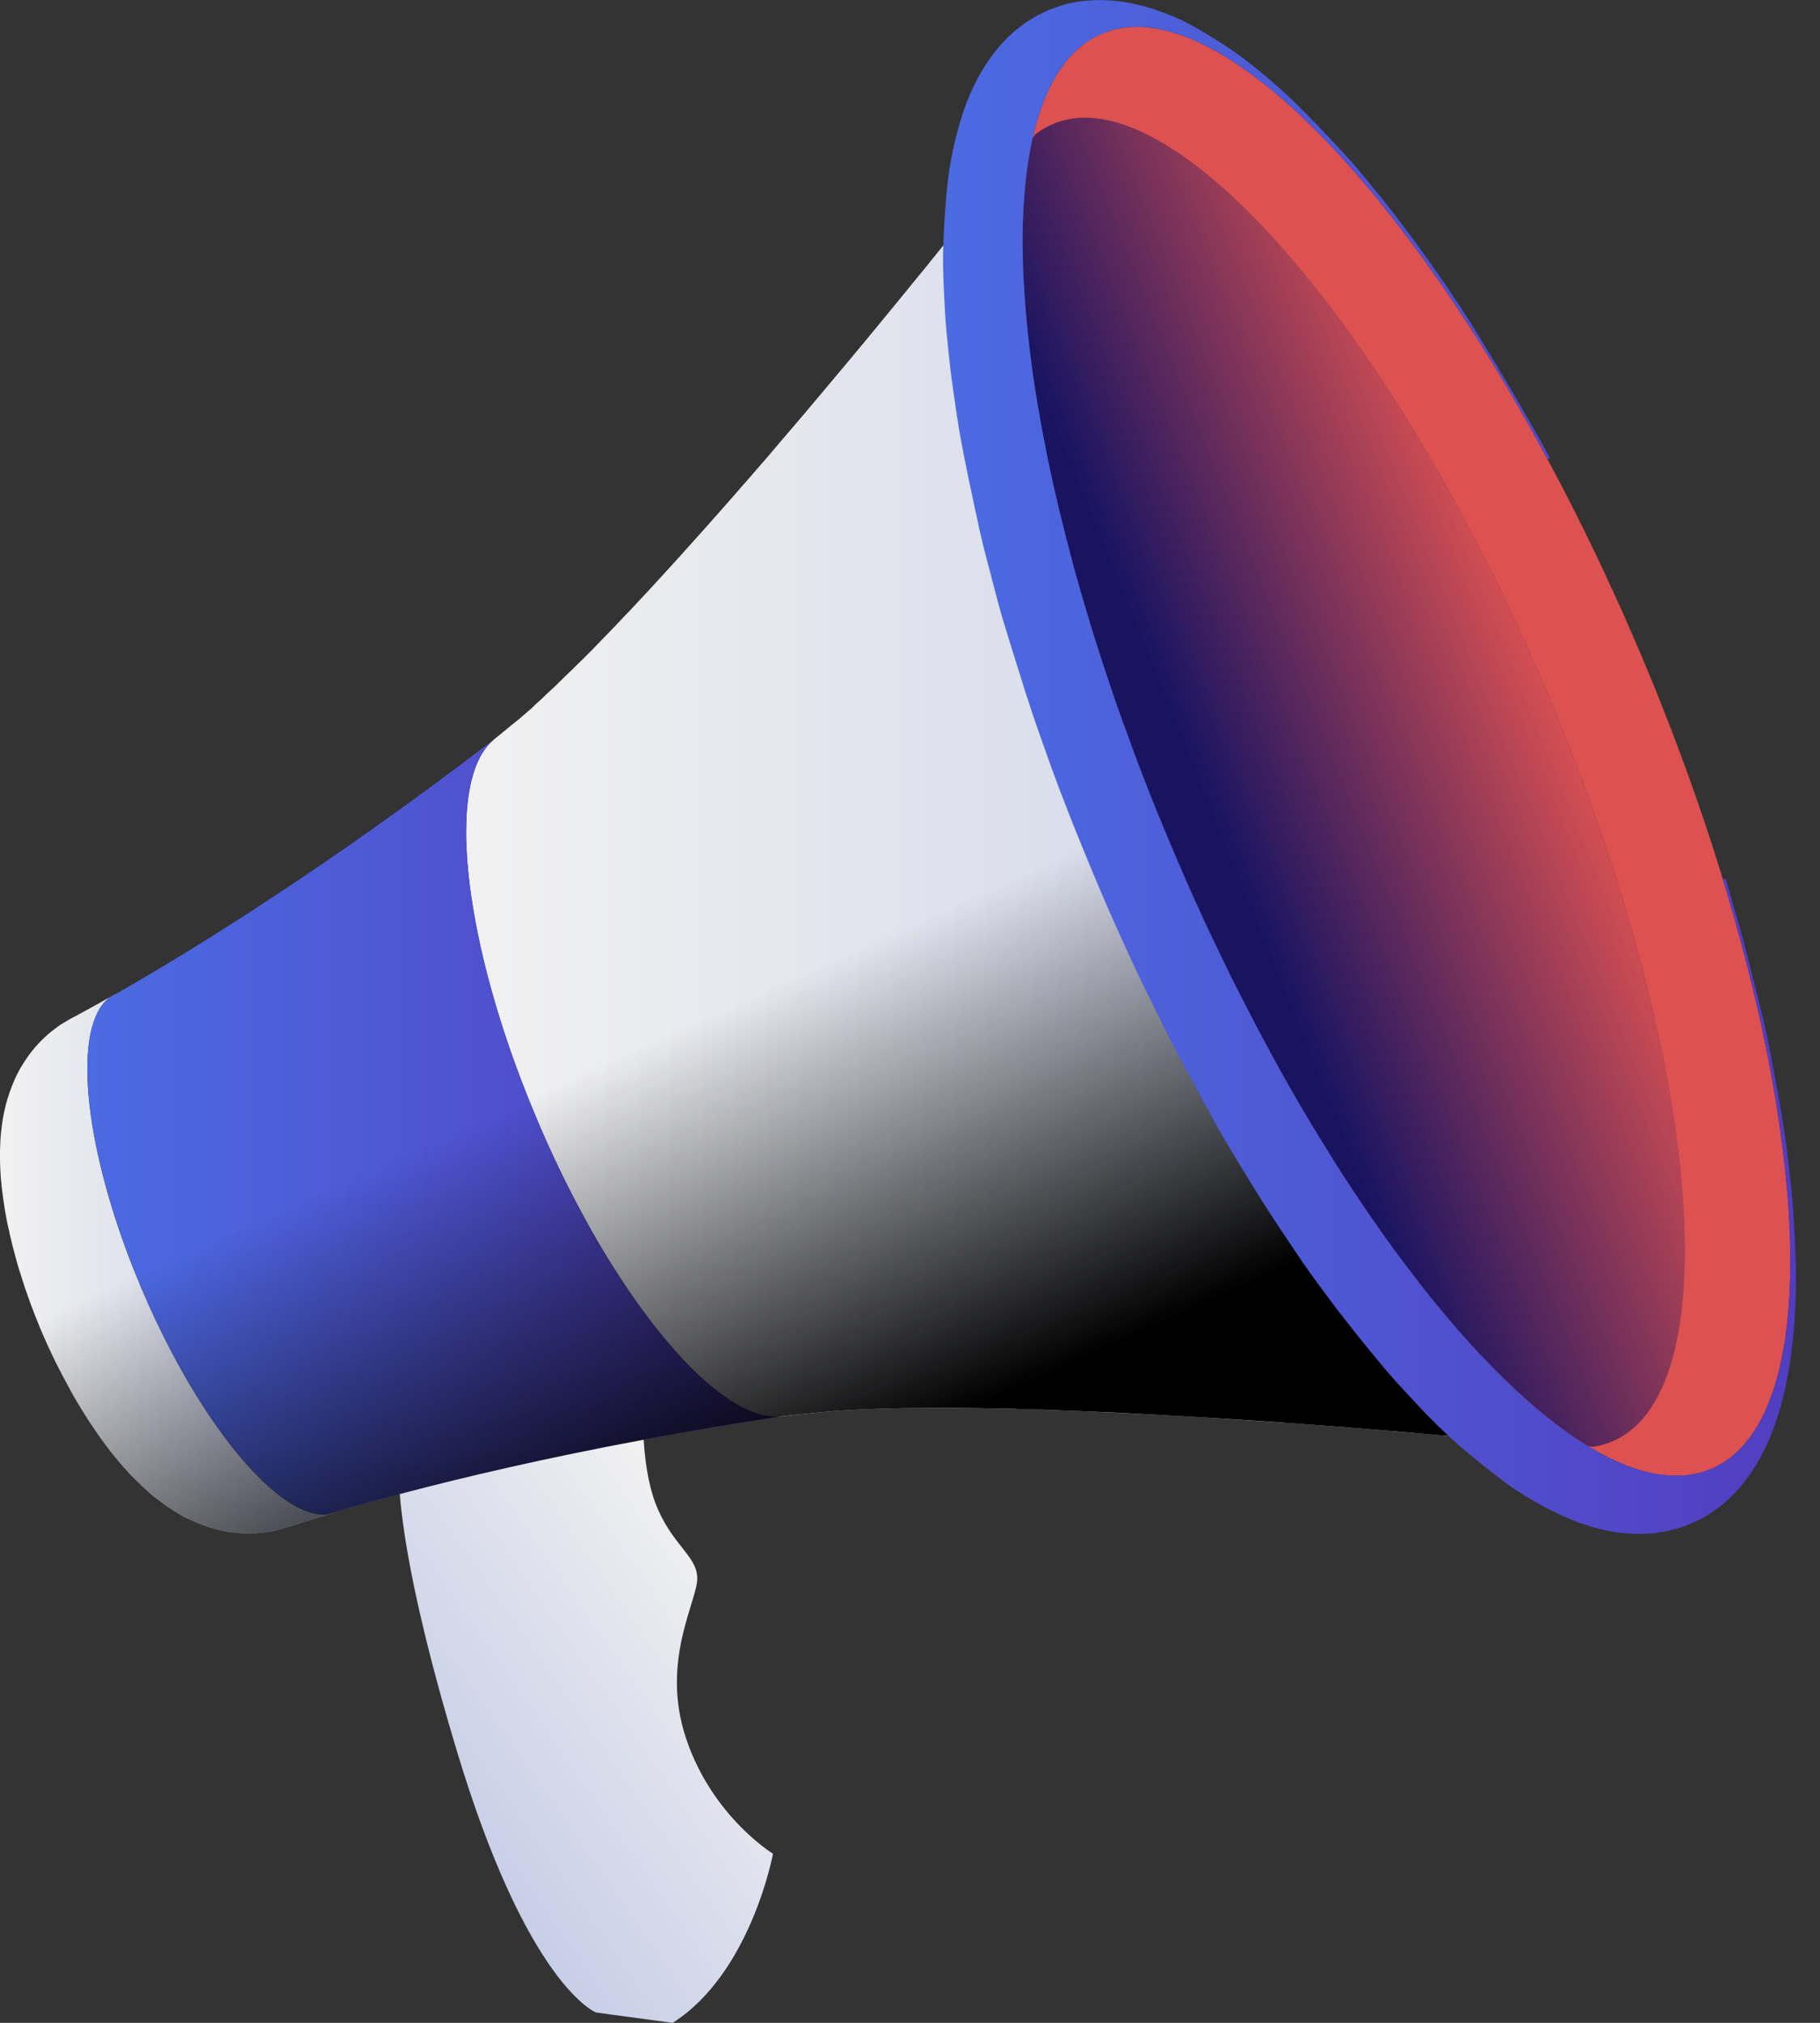 <svg xmlns="http://www.w3.org/2000/svg" width="18" height="20" viewBox="0 0 18 20" fill="none">
  <rect x="0" y="0" width="18" height="20" fill="#333333" stroke="none"/>
  <path d="M3.328 14.946C3.324 14.948 3.32 14.949 3.317 14.951C3.309 14.955 3.299 14.957 3.291 14.96C3.29 14.96 3.288 14.961 3.287 14.961H3.287C3.286 14.962 3.285 14.962 3.284 14.962C3.284 14.963 3.283 14.963 3.283 14.963H3.281L3.28 14.964H3.279C3.278 14.964 3.278 14.964 3.277 14.964C3.275 14.965 3.274 14.965 3.273 14.966C3.264 14.969 3.255 14.97 3.247 14.973C3.244 14.974 3.241 14.975 3.239 14.976H3.238C3.238 14.977 3.237 14.977 3.236 14.977C3.233 14.978 3.23 14.979 3.227 14.979C3.225 14.98 3.224 14.98 3.222 14.981C3.221 14.981 3.22 14.981 3.22 14.982C3.212 14.984 3.206 14.986 3.198 14.989C3.197 14.989 3.197 14.989 3.197 14.989H3.196C3.189 14.991 3.184 14.992 3.177 14.995C3.173 14.996 3.168 14.997 3.164 14.999C3.164 14.999 3.163 14.999 3.162 14.999C3.161 14.999 3.161 14.999 3.16 15C3.158 15.001 3.156 15.001 3.154 15.002H3.153C3.152 15.002 3.15 15.002 3.148 15.004C3.143 15.005 3.139 15.006 3.134 15.008C3.131 15.009 3.129 15.01 3.126 15.011C3.123 15.012 3.121 15.012 3.12 15.013C3.118 15.014 3.116 15.014 3.114 15.015C3.106 15.016 3.098 15.019 3.091 15.021C3.087 15.022 3.083 15.024 3.079 15.025C3.075 15.027 3.069 15.027 3.065 15.029C3.062 15.03 3.058 15.031 3.055 15.032C3.054 15.032 3.054 15.033 3.054 15.033C3.052 15.034 3.05 15.034 3.048 15.035C3.047 15.035 3.045 15.035 3.044 15.036C3.043 15.036 3.043 15.036 3.043 15.037C3.041 15.037 3.04 15.037 3.038 15.037C3.038 15.037 3.037 15.037 3.036 15.039C3.035 15.039 3.034 15.039 3.033 15.039C3.031 15.039 3.03 15.04 3.027 15.041C3.026 15.041 3.024 15.042 3.022 15.042C3.02 15.043 3.017 15.044 3.014 15.045C3.009 15.047 3.005 15.048 2.999 15.05C2.995 15.05 2.989 15.052 2.985 15.054C2.985 15.054 2.985 15.054 2.984 15.055C2.984 15.055 2.984 15.055 2.983 15.055C2.977 15.056 2.971 15.058 2.965 15.061H2.964C2.958 15.062 2.953 15.064 2.947 15.066C2.943 15.067 2.94 15.068 2.937 15.069C2.935 15.07 2.932 15.071 2.93 15.071C2.93 15.072 2.929 15.072 2.929 15.072C2.925 15.072 2.921 15.073 2.918 15.075H2.917C2.916 15.075 2.916 15.076 2.915 15.076C2.913 15.076 2.912 15.077 2.91 15.077C2.906 15.079 2.901 15.081 2.897 15.082C2.895 15.082 2.893 15.083 2.89 15.084C2.886 15.085 2.881 15.087 2.876 15.088C2.874 15.089 2.872 15.09 2.87 15.09C2.868 15.091 2.866 15.091 2.864 15.092C2.863 15.092 2.863 15.093 2.862 15.093C2.859 15.094 2.857 15.094 2.855 15.095C2.854 15.096 2.853 15.096 2.852 15.096C2.852 15.096 2.852 15.096 2.852 15.096C2.851 15.097 2.851 15.097 2.851 15.097C2.85 15.097 2.85 15.097 2.85 15.097C2.85 15.097 2.85 15.098 2.849 15.098C2.848 15.098 2.848 15.098 2.848 15.098C2.846 15.098 2.845 15.098 2.844 15.098C2.843 15.098 2.842 15.098 2.841 15.099H2.84C2.839 15.099 2.839 15.099 2.839 15.1C2.835 15.101 2.831 15.103 2.827 15.104C2.818 15.107 2.809 15.109 2.801 15.111C2.79 15.115 2.78 15.118 2.769 15.12C2.751 15.125 2.735 15.13 2.717 15.133C2.705 15.136 2.694 15.138 2.682 15.141C2.677 15.142 2.672 15.143 2.667 15.143C2.642 15.148 2.616 15.151 2.591 15.153C2.576 15.155 2.559 15.157 2.541 15.158C2.509 15.16 2.479 15.161 2.452 15.161C2.433 15.161 2.414 15.161 2.396 15.159C2.372 15.158 2.35 15.156 2.328 15.153C2.315 15.152 2.303 15.151 2.291 15.149C2.281 15.148 2.271 15.146 2.261 15.145C2.244 15.142 2.227 15.14 2.213 15.137C2.183 15.13 2.137 15.119 2.089 15.106C2.071 15.101 2.053 15.096 2.036 15.089C2.022 15.085 2.009 15.08 1.997 15.075C1.963 15.063 1.932 15.049 1.904 15.036C1.858 15.016 1.819 14.997 1.789 14.979C1.774 14.971 1.761 14.963 1.747 14.954C1.739 14.95 1.731 14.945 1.725 14.941C1.682 14.913 1.644 14.889 1.606 14.86C1.589 14.848 1.574 14.837 1.561 14.826C1.545 14.815 1.529 14.802 1.512 14.789C1.487 14.767 1.458 14.742 1.427 14.713C1.411 14.7 1.397 14.685 1.382 14.671C1.334 14.625 1.291 14.582 1.254 14.54C1.243 14.529 1.234 14.519 1.225 14.509C1.207 14.488 1.191 14.469 1.175 14.45C1.164 14.437 1.154 14.425 1.144 14.413L1.13 14.396C1.118 14.381 1.105 14.365 1.093 14.35C1.031 14.271 0.957 14.168 0.881 14.052C0.871 14.036 0.861 14.02 0.85 14.004C0.785 13.901 0.719 13.791 0.66 13.678C0.63 13.623 0.591 13.549 0.544 13.456C0.536 13.438 0.527 13.418 0.517 13.399C0.482 13.326 0.444 13.244 0.406 13.152C0.4 13.139 0.396 13.129 0.391 13.117C0.387 13.105 0.382 13.094 0.377 13.082C0.371 13.067 0.366 13.052 0.359 13.038C0.355 13.027 0.351 13.016 0.346 13.005C0.314 12.923 0.284 12.842 0.248 12.737C0.241 12.713 0.232 12.688 0.224 12.662C0.215 12.636 0.207 12.611 0.2 12.587C0.191 12.558 0.183 12.532 0.175 12.506C0.168 12.48 0.161 12.457 0.155 12.434C0.148 12.406 0.141 12.381 0.135 12.358C0.132 12.348 0.129 12.336 0.126 12.325C0.118 12.294 0.112 12.268 0.107 12.247C0.1 12.218 0.096 12.199 0.094 12.192C0.094 12.19 0.094 12.188 0.094 12.188C0.076 12.115 0.062 12.045 0.051 11.978C0.044 11.937 0.038 11.897 0.032 11.855C0.029 11.835 0.027 11.814 0.024 11.792C0.018 11.754 0.015 11.718 0.012 11.683C0.011 11.67 0.009 11.656 0.008 11.642C0.006 11.608 0.003 11.573 0.002 11.537C3.98859e-07 11.501 0 11.466 0 11.432V11.378C0.001 11.349 0.002 11.322 0.003 11.298C0.003 11.29 0.004 11.283 0.004 11.277C0.006 11.241 0.008 11.209 0.012 11.181C0.012 11.18 0.012 11.178 0.013 11.177C0.015 11.164 0.015 11.15 0.017 11.137C0.021 11.103 0.027 11.072 0.031 11.045C0.038 11.004 0.048 10.961 0.059 10.918C0.06 10.911 0.063 10.903 0.065 10.896C0.067 10.888 0.07 10.88 0.072 10.871C0.072 10.87 0.072 10.87 0.072 10.869C0.074 10.864 0.076 10.86 0.077 10.855C0.079 10.85 0.081 10.844 0.083 10.838C0.086 10.826 0.091 10.813 0.095 10.799C0.098 10.792 0.101 10.784 0.104 10.777C0.109 10.763 0.115 10.748 0.12 10.733C0.126 10.719 0.132 10.703 0.139 10.687C0.146 10.671 0.153 10.655 0.161 10.638C0.169 10.623 0.177 10.606 0.186 10.589C0.192 10.577 0.2 10.564 0.207 10.551C0.209 10.548 0.21 10.546 0.213 10.543C0.225 10.522 0.244 10.491 0.269 10.456C0.272 10.45 0.276 10.445 0.281 10.439C0.332 10.368 0.408 10.278 0.515 10.193C0.53 10.181 0.545 10.17 0.562 10.158C0.565 10.156 0.567 10.154 0.57 10.151C0.581 10.144 0.593 10.136 0.605 10.127C0.61 10.125 0.614 10.122 0.62 10.118C0.626 10.114 0.634 10.11 0.643 10.105C0.653 10.098 0.663 10.093 0.673 10.087C0.676 10.085 0.68 10.083 0.684 10.081C0.687 10.079 0.688 10.078 0.691 10.076C0.693 10.075 0.696 10.074 0.698 10.073C0.699 10.073 0.699 10.072 0.7 10.072C0.7 10.072 0.701 10.071 0.702 10.07C0.705 10.069 0.708 10.067 0.711 10.065C0.715 10.063 0.719 10.062 0.723 10.059C0.726 10.058 0.729 10.056 0.733 10.054C0.75 10.045 0.768 10.035 0.787 10.025C0.788 10.024 0.79 10.023 0.792 10.022C0.813 10.01 0.836 9.998 0.859 9.985C0.861 9.985 0.863 9.984 0.864 9.983C0.867 9.981 0.871 9.979 0.875 9.977C0.877 9.976 0.878 9.975 0.88 9.974C0.882 9.973 0.884 9.972 0.886 9.971C0.887 9.97 0.888 9.97 0.889 9.969C0.89 9.968 0.891 9.968 0.891 9.968C0.893 9.967 0.896 9.965 0.898 9.964C0.903 9.962 0.908 9.959 0.912 9.956C0.915 9.955 0.918 9.954 0.92 9.952C0.922 9.951 0.923 9.95 0.925 9.949C0.928 9.947 0.93 9.946 0.932 9.945C0.936 9.943 0.939 9.941 0.943 9.939H0.943C0.945 9.938 0.947 9.937 0.949 9.936C0.959 9.931 0.968 9.925 0.977 9.921C0.995 9.911 1.012 9.9 1.031 9.89C1.037 9.887 1.044 9.883 1.052 9.878C1.055 9.877 1.059 9.875 1.063 9.873C1.08 9.863 1.097 9.854 1.113 9.845C1.114 9.844 1.115 9.844 1.116 9.843C1.127 9.836 1.139 9.83 1.152 9.825C1.128 9.84 1.104 9.853 1.08 9.866C0.719 10.142 0.818 11.275 1.317 12.539C1.342 12.601 1.368 12.664 1.394 12.727C1.444 12.844 1.494 12.957 1.546 13.066C2.1 14.234 2.812 15.036 3.248 14.97C3.275 14.962 3.301 14.954 3.328 14.946Z" fill="url(#paint0_linear_15996_37970)"/>
  <path d="M15.517 14.309C15.473 14.304 15.421 14.299 15.36 14.293C15.346 14.292 15.33 14.29 15.315 14.288C15.306 14.287 15.296 14.287 15.286 14.286C15.286 14.286 15.286 14.286 15.285 14.286C15.279 14.285 15.274 14.285 15.268 14.284C15.264 14.284 15.26 14.283 15.256 14.283C15.238 14.281 15.219 14.279 15.199 14.277C15.161 14.274 15.12 14.269 15.076 14.265C15.033 14.261 14.988 14.257 14.942 14.252C14.899 14.248 14.857 14.244 14.812 14.241C14.802 14.239 14.792 14.239 14.783 14.238C14.745 14.234 14.706 14.23 14.666 14.227C14.662 14.226 14.659 14.226 14.656 14.226C14.623 14.223 14.591 14.22 14.557 14.217C14.552 14.216 14.547 14.216 14.542 14.216C14.523 14.214 14.503 14.212 14.483 14.21C14.48 14.209 14.476 14.209 14.472 14.209C14.438 14.206 14.404 14.203 14.37 14.2C14.351 14.198 14.333 14.197 14.315 14.196C14.297 14.194 14.279 14.192 14.261 14.191C14.001 14.169 13.743 14.147 13.491 14.127C13.45 14.123 13.41 14.12 13.37 14.117C13.307 14.111 13.245 14.107 13.181 14.102C13.118 14.098 13.056 14.093 12.994 14.088C12.953 14.086 12.914 14.083 12.875 14.079C12.836 14.076 12.798 14.073 12.758 14.071C12.744 14.07 12.732 14.07 12.719 14.068C12.694 14.066 12.67 14.065 12.645 14.063C12.497 14.053 12.351 14.044 12.208 14.034C11.951 14.017 11.7 14.001 11.457 13.989C11.321 13.981 11.188 13.975 11.058 13.969C10.864 13.959 10.677 13.951 10.497 13.945H10.494C10.467 13.944 10.441 13.943 10.415 13.942C10.387 13.941 10.359 13.94 10.332 13.939C10.315 13.938 10.296 13.938 10.277 13.937H10.261C10.242 13.936 10.223 13.935 10.204 13.935C10.139 13.934 10.077 13.932 10.015 13.93C9.972 13.929 9.929 13.928 9.886 13.927C9.587 13.921 9.312 13.919 9.06 13.922C8.959 13.923 8.862 13.924 8.769 13.927C8.615 13.931 8.472 13.937 8.339 13.945H8.338C8.163 13.958 7.932 13.98 7.755 14.001C7.751 14.001 7.747 14.002 7.742 14.002H7.739C7.732 14.003 7.725 14.004 7.718 14.005C7.715 14.005 7.713 14.006 7.71 14.006H7.707C7.707 14.006 7.706 14.006 7.705 14.006C7.704 14.006 7.704 14.006 7.703 14.006C7.689 14.007 7.674 14.008 7.66 14.007H7.655C7.644 14.007 7.633 14.006 7.621 14.005C7.619 14.004 7.618 14.004 7.616 14.004C7.614 14.003 7.612 14.003 7.61 14.003H7.609C7.593 14.001 7.576 13.999 7.559 13.995C7.548 13.993 7.538 13.991 7.527 13.988C7.516 13.985 7.504 13.982 7.493 13.978C7.489 13.977 7.486 13.976 7.482 13.974C7.472 13.971 7.462 13.967 7.452 13.964C7.442 13.96 7.431 13.956 7.421 13.951C7.418 13.95 7.414 13.948 7.411 13.947C7.4 13.943 7.389 13.938 7.378 13.933C7.368 13.929 7.359 13.924 7.349 13.919C7.322 13.905 7.293 13.89 7.265 13.872C7.263 13.871 7.262 13.87 7.26 13.87C7.249 13.863 7.238 13.856 7.227 13.848C7.219 13.843 7.21 13.837 7.202 13.832C7.201 13.831 7.2 13.831 7.2 13.83C7.181 13.817 7.161 13.803 7.141 13.789C7.067 13.736 6.99 13.671 6.912 13.598C6.886 13.575 6.861 13.55 6.835 13.524C6.72 13.408 6.601 13.274 6.482 13.121C6.463 13.098 6.444 13.073 6.424 13.047C6.406 13.022 6.386 12.997 6.367 12.971C6.362 12.964 6.357 12.957 6.352 12.95C6.352 12.949 6.351 12.949 6.35 12.948C6.33 12.921 6.31 12.891 6.289 12.863C6.281 12.852 6.274 12.84 6.266 12.829C6.232 12.78 6.198 12.731 6.164 12.68C6.149 12.657 6.134 12.634 6.119 12.611C6.092 12.57 6.066 12.527 6.038 12.484C6.028 12.468 6.018 12.451 6.007 12.434C5.994 12.413 5.982 12.392 5.969 12.371C5.898 12.253 5.828 12.132 5.761 12.005C5.601 11.712 5.448 11.394 5.307 11.058C5.255 10.935 5.206 10.814 5.16 10.693C5.003 10.283 4.879 9.884 4.788 9.511C4.788 9.51 4.787 9.508 4.787 9.506C4.775 9.457 4.763 9.407 4.752 9.358C4.75 9.348 4.748 9.338 4.746 9.327C4.736 9.282 4.726 9.235 4.717 9.19C4.714 9.172 4.71 9.154 4.707 9.137C4.702 9.112 4.697 9.087 4.694 9.063C4.688 9.033 4.684 9.005 4.679 8.977C4.671 8.929 4.663 8.881 4.657 8.834C4.656 8.825 4.654 8.817 4.653 8.809C4.651 8.792 4.649 8.776 4.647 8.76C4.645 8.746 4.643 8.734 4.642 8.721C4.642 8.717 4.641 8.713 4.641 8.71C4.637 8.673 4.632 8.636 4.629 8.6C4.628 8.595 4.628 8.592 4.628 8.587C4.625 8.552 4.622 8.517 4.619 8.483C4.617 8.444 4.615 8.405 4.613 8.366C4.61 8.301 4.609 8.239 4.611 8.179C4.611 8.163 4.611 8.147 4.612 8.132C4.613 8.108 4.614 8.086 4.615 8.064C4.616 8.04 4.617 8.017 4.619 7.995C4.62 7.985 4.621 7.976 4.622 7.965C4.624 7.946 4.626 7.927 4.628 7.908C4.631 7.886 4.634 7.865 4.638 7.844C4.639 7.83 4.642 7.816 4.645 7.803C4.652 7.76 4.661 7.718 4.673 7.679C4.678 7.664 4.681 7.649 4.686 7.635C4.686 7.633 4.687 7.632 4.688 7.63C4.689 7.628 4.689 7.625 4.69 7.624C4.697 7.601 4.704 7.58 4.714 7.558C4.724 7.535 4.734 7.513 4.745 7.492C4.75 7.481 4.757 7.47 4.763 7.458C4.763 7.458 4.763 7.458 4.764 7.458L4.765 7.457C4.769 7.45 4.772 7.444 4.776 7.437C4.786 7.42 4.798 7.404 4.81 7.389C4.811 7.388 4.811 7.388 4.812 7.387C4.816 7.38 4.822 7.373 4.828 7.367C4.833 7.361 4.838 7.357 4.844 7.351C4.848 7.346 4.853 7.34 4.858 7.336C4.863 7.331 4.869 7.326 4.874 7.323C4.877 7.319 4.88 7.316 4.884 7.313C4.885 7.312 4.886 7.311 4.887 7.31C4.887 7.309 4.888 7.309 4.889 7.309C4.89 7.307 4.891 7.306 4.893 7.304H4.894C4.992 7.225 5.062 7.168 5.119 7.121H5.12C5.148 7.097 5.173 7.075 5.197 7.055C5.208 7.046 5.219 7.036 5.23 7.026C5.234 7.022 5.238 7.019 5.242 7.016C5.249 7.009 5.257 7.002 5.265 6.996C5.269 6.991 5.274 6.987 5.278 6.983C5.281 6.98 5.284 6.977 5.287 6.974C5.295 6.967 5.303 6.96 5.31 6.952C5.327 6.938 5.343 6.922 5.362 6.905C5.375 6.892 5.389 6.88 5.403 6.865C5.459 6.815 5.517 6.76 5.576 6.7C5.596 6.681 5.616 6.662 5.634 6.644C5.648 6.632 5.662 6.619 5.675 6.604C5.689 6.59 5.703 6.577 5.717 6.563C5.739 6.542 5.761 6.521 5.782 6.5C5.788 6.492 5.795 6.486 5.803 6.478C5.817 6.464 5.832 6.448 5.848 6.433C5.862 6.419 5.876 6.404 5.891 6.389C5.929 6.349 5.971 6.305 6.019 6.257C6.038 6.237 6.058 6.215 6.079 6.195C6.088 6.185 6.097 6.176 6.106 6.166C6.119 6.152 6.133 6.138 6.146 6.124C6.169 6.099 6.194 6.073 6.221 6.046C6.229 6.037 6.239 6.027 6.25 6.015L6.257 6.007C6.272 5.992 6.288 5.975 6.305 5.956C6.358 5.9 6.427 5.826 6.508 5.737C6.536 5.707 6.564 5.675 6.593 5.644C6.607 5.628 6.623 5.611 6.639 5.594C6.672 5.558 6.705 5.522 6.737 5.486C6.753 5.467 6.771 5.448 6.788 5.429C6.84 5.37 6.895 5.309 6.953 5.245C6.959 5.238 6.964 5.233 6.97 5.226C6.983 5.211 6.997 5.195 7.012 5.179C7.031 5.157 7.051 5.135 7.071 5.112C7.091 5.09 7.112 5.067 7.132 5.043C7.186 4.982 7.241 4.919 7.298 4.855C7.306 4.845 7.315 4.835 7.323 4.825C7.344 4.802 7.364 4.779 7.385 4.755C7.406 4.73 7.427 4.706 7.449 4.681C7.498 4.625 7.547 4.568 7.596 4.512C7.643 4.457 7.69 4.401 7.737 4.346C7.789 4.286 7.84 4.226 7.89 4.167C7.898 4.158 7.905 4.15 7.912 4.141C7.933 4.116 7.954 4.092 7.975 4.067C7.997 4.041 8.018 4.016 8.039 3.991C8.096 3.924 8.152 3.857 8.207 3.791C8.228 3.767 8.247 3.743 8.267 3.719C8.278 3.707 8.287 3.696 8.296 3.685C8.325 3.65 8.355 3.616 8.382 3.582C8.403 3.557 8.424 3.532 8.444 3.508C8.466 3.481 8.488 3.454 8.51 3.428C8.52 3.417 8.529 3.406 8.538 3.395C8.543 3.389 8.547 3.384 8.553 3.377C8.58 3.343 8.608 3.31 8.635 3.277C8.638 3.274 8.641 3.271 8.643 3.268C8.661 3.246 8.679 3.224 8.697 3.202C8.771 3.113 8.842 3.026 8.911 2.941C8.927 2.922 8.942 2.903 8.957 2.885C8.978 2.859 8.998 2.835 9.018 2.81C9.051 2.77 9.083 2.731 9.114 2.693C9.137 2.665 9.159 2.639 9.18 2.612C9.186 2.605 9.193 2.597 9.197 2.59C9.205 2.58 9.214 2.569 9.223 2.559C9.223 2.558 9.224 2.557 9.224 2.557C9.232 2.548 9.239 2.539 9.247 2.529C9.288 2.478 9.329 2.428 9.368 2.378C9.452 2.275 9.531 2.177 9.603 2.086C9.618 2.068 9.631 2.052 9.643 2.035C9.647 2.032 9.65 2.028 9.652 2.025C9.665 2.009 9.678 1.992 9.691 1.977C9.703 1.961 9.715 1.947 9.728 1.931C9.734 1.923 9.741 1.914 9.747 1.906C9.765 1.883 9.783 1.861 9.8 1.839C9.806 1.833 9.81 1.826 9.815 1.821C9.829 1.804 9.841 1.788 9.854 1.771C9.863 1.759 9.873 1.749 9.882 1.738C9.892 1.725 9.902 1.712 9.912 1.699C9.921 1.686 9.931 1.674 9.94 1.662C9.954 1.645 9.968 1.628 9.981 1.612C10.005 1.58 10.029 1.55 10.049 1.524C10.056 1.516 10.062 1.508 10.069 1.501C10.063 1.508 10.058 1.516 10.051 1.524C10.048 1.528 10.045 1.533 10.041 1.538C10.032 1.55 10.024 1.563 10.015 1.577C10.006 1.591 9.997 1.605 9.989 1.621C9.989 1.621 9.988 1.622 9.988 1.623C9.976 1.641 9.966 1.659 9.956 1.68C9.953 1.684 9.95 1.69 9.948 1.694C9.378 2.815 9.771 5.562 11.008 8.521C11.019 8.546 11.03 8.573 11.041 8.599C12.317 11.619 14.063 13.889 15.289 14.26C15.29 14.26 15.291 14.261 15.292 14.261C15.304 14.265 15.316 14.269 15.328 14.272C15.329 14.272 15.329 14.272 15.33 14.272C15.348 14.277 15.367 14.282 15.384 14.286C15.386 14.286 15.388 14.286 15.39 14.286C15.397 14.288 15.403 14.29 15.411 14.291C15.422 14.294 15.433 14.296 15.443 14.297C15.445 14.297 15.447 14.298 15.448 14.298C15.469 14.302 15.488 14.305 15.508 14.306C15.511 14.308 15.514 14.309 15.517 14.309Z" fill="url(#paint1_linear_15996_37970)"/>
  <path d="M7.71 14.006C5.722 14.309 4.245 14.679 3.328 14.945C3.301 14.954 3.275 14.962 3.248 14.969C2.813 15.035 2.1 14.233 1.546 13.065C1.494 12.956 1.444 12.843 1.395 12.726C1.368 12.663 1.342 12.6 1.318 12.537C0.818 11.274 0.719 10.141 1.08 9.865C1.104 9.852 1.128 9.839 1.152 9.824C1.153 9.824 1.154 9.824 1.154 9.823C1.986 9.347 3.282 8.538 4.887 7.31C4.886 7.311 4.885 7.312 4.884 7.313C4.875 7.319 4.867 7.326 4.859 7.335C4.848 7.345 4.838 7.356 4.828 7.367C4.822 7.373 4.817 7.38 4.812 7.387C4.81 7.388 4.809 7.388 4.81 7.389C4.798 7.404 4.786 7.42 4.776 7.437C4.771 7.444 4.767 7.449 4.765 7.456L4.764 7.457C4.763 7.457 4.763 7.458 4.763 7.458C4.756 7.469 4.75 7.48 4.745 7.491C4.733 7.512 4.723 7.535 4.714 7.558C4.705 7.579 4.697 7.6 4.69 7.623C4.689 7.625 4.689 7.628 4.688 7.63C4.687 7.632 4.686 7.633 4.686 7.634C4.681 7.649 4.677 7.664 4.674 7.679C4.662 7.718 4.652 7.76 4.645 7.803C4.642 7.816 4.64 7.83 4.638 7.843C4.634 7.864 4.631 7.886 4.629 7.908C4.626 7.927 4.624 7.945 4.622 7.965C4.621 7.975 4.62 7.985 4.619 7.995C4.618 8.017 4.616 8.04 4.615 8.063C4.614 8.085 4.613 8.108 4.612 8.132C4.611 8.147 4.611 8.162 4.611 8.179C4.609 8.238 4.61 8.301 4.613 8.366C4.615 8.404 4.617 8.444 4.62 8.483C4.622 8.517 4.625 8.552 4.629 8.587C4.629 8.591 4.629 8.595 4.63 8.6C4.632 8.636 4.637 8.673 4.642 8.71C4.642 8.713 4.643 8.717 4.643 8.721C4.643 8.733 4.645 8.746 4.647 8.76C4.649 8.776 4.651 8.792 4.654 8.808C4.654 8.817 4.656 8.825 4.657 8.834C4.664 8.881 4.671 8.929 4.679 8.977C4.684 9.005 4.688 9.033 4.694 9.062C4.698 9.087 4.702 9.112 4.708 9.137C4.71 9.154 4.714 9.172 4.718 9.19C4.726 9.235 4.736 9.281 4.746 9.327C4.748 9.337 4.751 9.347 4.753 9.358C4.764 9.407 4.775 9.457 4.787 9.506C4.787 9.508 4.788 9.51 4.788 9.511C4.879 9.884 5.003 10.282 5.16 10.693C5.206 10.814 5.255 10.935 5.307 11.058C5.448 11.393 5.601 11.711 5.761 12.005C5.829 12.131 5.898 12.253 5.969 12.371C5.982 12.392 5.995 12.413 6.007 12.434C6.018 12.451 6.029 12.468 6.039 12.484C6.066 12.527 6.093 12.569 6.119 12.611C6.134 12.633 6.15 12.656 6.164 12.679C6.198 12.731 6.232 12.78 6.266 12.829C6.274 12.84 6.282 12.852 6.29 12.863C6.31 12.891 6.33 12.921 6.35 12.948C6.351 12.949 6.352 12.949 6.352 12.95C6.358 12.957 6.362 12.963 6.368 12.971C6.386 12.996 6.406 13.022 6.425 13.047C6.444 13.073 6.463 13.097 6.482 13.121C6.602 13.273 6.72 13.408 6.835 13.524C6.861 13.55 6.887 13.575 6.912 13.598C6.99 13.671 7.067 13.735 7.141 13.789C7.162 13.803 7.181 13.817 7.2 13.83C7.2 13.831 7.201 13.831 7.202 13.832C7.203 13.832 7.204 13.832 7.205 13.833C7.212 13.838 7.219 13.843 7.228 13.848C7.239 13.855 7.25 13.863 7.261 13.869C7.262 13.87 7.263 13.871 7.265 13.872C7.294 13.889 7.322 13.905 7.349 13.919C7.359 13.923 7.369 13.929 7.378 13.932C7.39 13.938 7.401 13.943 7.412 13.947C7.414 13.948 7.418 13.95 7.421 13.951C7.431 13.955 7.442 13.96 7.452 13.964C7.462 13.967 7.472 13.971 7.482 13.974C7.486 13.976 7.49 13.976 7.493 13.977C7.504 13.982 7.516 13.985 7.527 13.988C7.538 13.991 7.549 13.993 7.559 13.995C7.577 13.998 7.593 14.001 7.61 14.003H7.611C7.612 14.003 7.614 14.003 7.616 14.004C7.618 14.004 7.62 14.004 7.622 14.005C7.634 14.006 7.644 14.007 7.655 14.007H7.66C7.675 14.008 7.689 14.008 7.703 14.006C7.704 14.006 7.704 14.006 7.705 14.006C7.706 14.006 7.707 14.006 7.707 14.006H7.71V14.006Z" fill="url(#paint2_linear_15996_37970)"/>
  <path d="M4.889 7.309C4.888 7.309 4.887 7.309 4.887 7.31C4.888 7.309 4.888 7.309 4.889 7.308V7.309Z" fill="url(#paint3_linear_15996_37970)"/>
  <path d="M16.572 13.308C16.573 13.309 16.573 13.309 16.572 13.309C16.537 13.462 16.492 13.6 16.438 13.722C16.395 13.813 16.349 13.894 16.296 13.966C16.261 14.014 16.223 14.056 16.183 14.095C16.108 14.166 16.025 14.22 15.932 14.257C15.919 14.263 15.904 14.268 15.889 14.273C15.879 14.277 15.869 14.279 15.86 14.282C15.847 14.286 15.835 14.289 15.823 14.292C15.808 14.296 15.792 14.299 15.777 14.301C15.769 14.303 15.762 14.304 15.754 14.305C15.753 14.305 15.753 14.305 15.752 14.305C15.739 14.303 15.724 14.302 15.71 14.3C15.705 14.298 15.7 14.295 15.696 14.292C15.694 14.291 15.693 14.29 15.691 14.289C15.687 14.287 15.681 14.283 15.677 14.28C15.364 14.086 15.031 13.804 14.69 13.446C14.669 13.425 14.649 13.403 14.628 13.381C14.541 13.287 14.453 13.19 14.365 13.087C14.328 13.045 14.292 13.002 14.256 12.958C14.189 12.877 14.121 12.794 14.055 12.709C14.031 12.679 14.007 12.648 13.984 12.617C13.898 12.507 13.814 12.394 13.731 12.277C13.703 12.239 13.676 12.2 13.648 12.161C13.53 11.994 13.412 11.821 13.296 11.64C13.274 11.607 13.252 11.572 13.23 11.538C13.203 11.494 13.175 11.45 13.148 11.406C13.037 11.23 12.927 11.047 12.819 10.859C12.6 10.483 12.387 10.084 12.18 9.667C12.128 9.563 12.077 9.458 12.027 9.352C11.976 9.245 11.926 9.138 11.875 9.029C11.834 8.938 11.792 8.845 11.752 8.753C11.736 8.718 11.72 8.684 11.706 8.649C11.665 8.556 11.623 8.46 11.583 8.365C11.492 8.152 11.406 7.938 11.323 7.726C11.271 7.591 11.221 7.458 11.172 7.324C11.122 7.186 11.073 7.05 11.026 6.914C11.003 6.846 10.98 6.779 10.957 6.712C10.94 6.66 10.922 6.608 10.906 6.557C10.874 6.462 10.844 6.368 10.815 6.274C10.78 6.16 10.746 6.047 10.712 5.934C10.699 5.887 10.686 5.842 10.673 5.796C10.659 5.745 10.644 5.696 10.631 5.646C10.606 5.554 10.581 5.462 10.557 5.37C10.528 5.257 10.499 5.143 10.473 5.031C10.454 4.951 10.434 4.87 10.417 4.79C10.406 4.739 10.394 4.687 10.383 4.635C10.363 4.542 10.345 4.45 10.327 4.358C10.318 4.313 10.31 4.268 10.302 4.223C10.295 4.189 10.289 4.155 10.283 4.122C10.265 4.018 10.248 3.916 10.233 3.815C10.224 3.757 10.215 3.7 10.208 3.643C10.2 3.587 10.193 3.531 10.186 3.475C10.163 3.289 10.146 3.108 10.134 2.934C10.128 2.862 10.125 2.793 10.121 2.723C10.122 2.722 10.122 2.72 10.121 2.718C10.119 2.682 10.118 2.644 10.117 2.608C10.103 2.131 10.135 1.711 10.213 1.364C10.223 1.35 10.234 1.337 10.243 1.325C10.3 1.282 10.36 1.247 10.425 1.221C10.758 1.087 11.171 1.192 11.627 1.494C11.673 1.524 11.72 1.557 11.767 1.592C11.791 1.609 11.815 1.627 11.839 1.645C11.886 1.682 11.934 1.72 11.983 1.761C13.071 2.673 14.332 4.554 15.315 6.879C15.37 7.01 15.424 7.14 15.476 7.271C15.527 7.401 15.578 7.53 15.627 7.659C15.657 7.741 15.688 7.822 15.717 7.903C15.757 8.015 15.797 8.125 15.834 8.235C15.878 8.361 15.92 8.487 15.961 8.613C16.047 8.879 16.125 9.142 16.195 9.399C16.224 9.504 16.251 9.606 16.277 9.709C16.326 9.899 16.37 10.086 16.408 10.268C16.44 10.416 16.47 10.561 16.495 10.703C16.499 10.723 16.503 10.743 16.505 10.762C16.518 10.836 16.531 10.909 16.542 10.981C16.564 11.117 16.582 11.251 16.599 11.381C16.601 11.396 16.602 11.412 16.604 11.428C16.692 12.175 16.682 12.819 16.572 13.308Z" fill="#DD5151"/>
  <path d="M16.572 13.307V13.308C16.536 13.461 16.491 13.6 16.437 13.722C16.395 13.812 16.348 13.894 16.296 13.966C16.26 14.013 16.223 14.056 16.182 14.095C16.108 14.165 16.025 14.22 15.932 14.257C15.918 14.263 15.904 14.268 15.889 14.273C15.879 14.276 15.869 14.279 15.86 14.282C15.847 14.286 15.835 14.289 15.823 14.292C15.807 14.296 15.792 14.298 15.776 14.301C15.769 14.303 15.761 14.304 15.753 14.305C15.752 14.305 15.752 14.305 15.751 14.305C15.738 14.303 15.724 14.302 15.709 14.3C15.704 14.297 15.7 14.295 15.695 14.292C15.694 14.291 15.693 14.29 15.691 14.289C15.686 14.287 15.681 14.283 15.676 14.28C15.385 14.1 15.077 13.842 14.761 13.518C14.737 13.495 14.713 13.471 14.69 13.446C14.669 13.425 14.649 13.403 14.627 13.381C14.54 13.287 14.452 13.189 14.364 13.087C14.328 13.044 14.291 13.001 14.255 12.957C14.188 12.877 14.12 12.794 14.055 12.709C14.031 12.679 14.007 12.648 13.983 12.616C13.898 12.507 13.813 12.394 13.73 12.276C13.703 12.239 13.675 12.2 13.648 12.161C13.529 11.994 13.412 11.821 13.296 11.64C13.274 11.606 13.252 11.572 13.229 11.538C13.202 11.494 13.175 11.45 13.147 11.406C13.036 11.23 12.926 11.047 12.818 10.859C12.6 10.482 12.386 10.084 12.179 9.667C12.128 9.563 12.076 9.458 12.026 9.351C11.976 9.245 11.925 9.138 11.875 9.029C11.834 8.938 11.791 8.845 11.751 8.753C11.735 8.718 11.72 8.684 11.705 8.649C11.664 8.556 11.623 8.46 11.582 8.365C11.492 8.151 11.405 7.938 11.323 7.726C11.271 7.591 11.22 7.458 11.172 7.324C11.121 7.186 11.073 7.05 11.025 6.914C11.002 6.846 10.979 6.779 10.956 6.711C10.939 6.66 10.921 6.608 10.905 6.556C10.874 6.462 10.844 6.368 10.814 6.274C10.779 6.159 10.745 6.047 10.711 5.934C10.699 5.887 10.685 5.841 10.672 5.796C10.658 5.745 10.644 5.696 10.63 5.646C10.605 5.554 10.581 5.462 10.557 5.37C10.527 5.256 10.499 5.143 10.472 5.031C10.453 4.95 10.434 4.87 10.416 4.79C10.405 4.739 10.393 4.686 10.382 4.635C10.362 4.541 10.344 4.45 10.326 4.358C10.317 4.312 10.309 4.267 10.301 4.223C10.294 4.189 10.288 4.155 10.283 4.122C10.264 4.018 10.248 3.915 10.232 3.815C10.223 3.757 10.215 3.7 10.207 3.643C10.204 3.621 10.201 3.599 10.199 3.577C10.194 3.542 10.189 3.509 10.185 3.475C10.163 3.289 10.145 3.108 10.133 2.934C10.128 2.862 10.124 2.793 10.12 2.723C10.121 2.722 10.121 2.72 10.12 2.718C10.118 2.682 10.118 2.644 10.117 2.607C10.102 2.131 10.134 1.711 10.212 1.363C10.222 1.35 10.233 1.337 10.242 1.325C10.299 1.282 10.36 1.247 10.425 1.221C10.758 1.087 11.171 1.192 11.626 1.494C11.672 1.524 11.719 1.557 11.767 1.592C11.79 1.609 11.814 1.627 11.838 1.645C11.886 1.682 11.934 1.72 11.982 1.76C13.07 2.673 14.332 4.553 15.314 6.879C15.369 7.01 15.423 7.14 15.475 7.27C15.527 7.401 15.577 7.53 15.627 7.659C15.657 7.741 15.687 7.822 15.716 7.903C15.757 8.015 15.796 8.125 15.834 8.235C15.878 8.361 15.92 8.487 15.96 8.612C16.046 8.879 16.124 9.142 16.195 9.399C16.223 9.503 16.251 9.606 16.276 9.709C16.325 9.899 16.369 10.086 16.408 10.268C16.44 10.415 16.469 10.561 16.495 10.703C16.498 10.723 16.502 10.743 16.505 10.762C16.518 10.836 16.53 10.909 16.541 10.981C16.564 11.117 16.582 11.251 16.598 11.381C16.6 11.396 16.602 11.412 16.604 11.428C16.691 12.175 16.682 12.819 16.572 13.307Z" fill="url(#paint4_linear_15996_37970)"/>
  <path d="M17.7 12.761V12.771C17.692 12.925 17.679 13.07 17.659 13.208C17.659 13.217 17.657 13.225 17.656 13.232C17.64 13.335 17.622 13.432 17.601 13.524C17.587 13.581 17.572 13.636 17.556 13.689C17.541 13.737 17.526 13.782 17.51 13.826C17.51 13.826 17.509 13.826 17.509 13.826C17.493 13.87 17.475 13.913 17.457 13.953C17.327 14.236 17.144 14.434 16.91 14.529C16.778 14.582 16.635 14.6 16.482 14.586C16.466 14.585 16.449 14.584 16.433 14.581C16.214 14.553 15.975 14.459 15.723 14.309C15.721 14.308 15.719 14.306 15.717 14.305C15.716 14.304 15.715 14.304 15.714 14.303C15.712 14.302 15.711 14.301 15.71 14.3C15.724 14.302 15.739 14.303 15.752 14.305C15.753 14.305 15.753 14.305 15.754 14.305C15.762 14.304 15.769 14.303 15.777 14.301C15.792 14.299 15.808 14.296 15.823 14.292C15.835 14.29 15.847 14.286 15.86 14.282C15.869 14.279 15.879 14.277 15.889 14.273C15.904 14.268 15.919 14.263 15.932 14.257C16.025 14.22 16.108 14.166 16.183 14.095C16.223 14.057 16.261 14.014 16.296 13.966C16.349 13.894 16.395 13.813 16.438 13.722C16.492 13.6 16.537 13.462 16.572 13.309C16.573 13.309 16.573 13.309 16.572 13.308C16.682 12.819 16.691 12.176 16.604 11.428C16.602 11.412 16.601 11.396 16.599 11.381C16.582 11.251 16.564 11.117 16.542 10.981C16.531 10.909 16.518 10.836 16.505 10.762C16.503 10.743 16.499 10.723 16.495 10.703C16.47 10.561 16.44 10.416 16.408 10.268C16.37 10.086 16.326 9.899 16.277 9.709C16.251 9.606 16.224 9.503 16.195 9.399C16.125 9.142 16.047 8.879 15.961 8.613C15.921 8.487 15.878 8.361 15.834 8.235C15.797 8.125 15.757 8.015 15.717 7.903C15.688 7.822 15.658 7.741 15.627 7.659C15.578 7.53 15.527 7.401 15.476 7.271C15.424 7.14 15.37 7.01 15.315 6.879C14.332 4.554 13.071 2.673 11.983 1.761C11.934 1.72 11.886 1.682 11.839 1.645C11.815 1.627 11.791 1.609 11.767 1.592C11.72 1.557 11.673 1.524 11.627 1.494C11.171 1.192 10.758 1.087 10.425 1.221C10.36 1.247 10.3 1.282 10.243 1.325C10.234 1.337 10.223 1.35 10.213 1.364C10.214 1.357 10.215 1.351 10.217 1.345C10.339 0.822 10.568 0.465 10.911 0.328C11.016 0.286 11.128 0.266 11.247 0.266C11.26 0.266 11.275 0.266 11.29 0.266C11.298 0.267 11.306 0.267 11.315 0.268C11.327 0.268 11.339 0.27 11.352 0.271H11.355C11.364 0.272 11.373 0.274 11.382 0.275C11.388 0.276 11.392 0.276 11.398 0.277C11.411 0.278 11.424 0.28 11.437 0.283C11.454 0.286 11.47 0.289 11.488 0.293C11.5 0.295 11.513 0.299 11.525 0.301C11.558 0.309 11.591 0.319 11.624 0.329C11.641 0.333 11.657 0.34 11.674 0.345C11.691 0.351 11.708 0.357 11.725 0.364C11.766 0.379 11.808 0.397 11.851 0.417C11.871 0.425 11.89 0.435 11.909 0.445C11.934 0.457 11.96 0.471 11.985 0.484C12.003 0.494 12.02 0.503 12.038 0.513C12.055 0.522 12.072 0.532 12.091 0.544C12.181 0.597 12.272 0.659 12.366 0.727C12.384 0.74 12.403 0.754 12.422 0.768C12.519 0.842 12.618 0.923 12.718 1.011C12.751 1.04 12.784 1.069 12.817 1.1C12.896 1.174 12.975 1.252 13.056 1.333C13.076 1.353 13.095 1.374 13.116 1.395C13.214 1.497 13.314 1.606 13.414 1.721C13.434 1.744 13.454 1.767 13.474 1.791C13.501 1.822 13.527 1.854 13.555 1.886C13.587 1.924 13.619 1.963 13.651 2.003C13.768 2.149 13.886 2.302 14.005 2.463C14.029 2.496 14.054 2.53 14.079 2.563C14.11 2.607 14.141 2.65 14.172 2.695C14.182 2.708 14.191 2.721 14.2 2.734C14.341 2.936 14.482 3.148 14.623 3.37C14.663 3.433 14.702 3.496 14.743 3.562C14.782 3.627 14.822 3.693 14.862 3.759C14.909 3.837 14.956 3.917 15.002 3.998C15.03 4.046 15.057 4.092 15.084 4.14C15.138 4.236 15.192 4.332 15.245 4.431C15.277 4.487 15.307 4.544 15.338 4.602C15.493 4.892 15.646 5.194 15.794 5.505C15.844 5.611 15.895 5.718 15.944 5.828C15.945 5.829 15.946 5.83 15.947 5.832C15.971 5.884 15.995 5.937 16.019 5.991C16.068 6.101 16.117 6.212 16.165 6.323C16.189 6.378 16.213 6.435 16.237 6.491C16.328 6.706 16.414 6.918 16.496 7.13C16.524 7.201 16.55 7.271 16.577 7.341C16.71 7.692 16.831 8.039 16.941 8.379C17.094 8.856 17.225 9.32 17.333 9.765C17.38 9.957 17.422 10.145 17.46 10.328C17.56 10.819 17.63 11.283 17.669 11.71C17.68 11.816 17.687 11.921 17.693 12.023C17.696 12.074 17.698 12.125 17.701 12.175C17.709 12.382 17.708 12.577 17.7 12.761Z" fill="#DD5151"/>
  <path d="M15.509 14.307C15.467 14.303 15.417 14.299 15.36 14.293C15.346 14.293 15.331 14.29 15.315 14.289C15.306 14.287 15.296 14.286 15.285 14.286C15.285 14.286 15.285 14.286 15.284 14.286C15.279 14.285 15.274 14.285 15.269 14.283C15.265 14.283 15.259 14.282 15.256 14.282C15.238 14.281 15.218 14.28 15.199 14.277C15.161 14.273 15.12 14.269 15.076 14.265C15.033 14.26 14.988 14.258 14.942 14.252C14.899 14.248 14.857 14.245 14.811 14.241C14.802 14.238 14.792 14.238 14.783 14.238C14.744 14.234 14.707 14.23 14.665 14.226C14.663 14.225 14.659 14.225 14.656 14.225C14.623 14.223 14.59 14.22 14.557 14.216H14.543C14.523 14.213 14.502 14.212 14.483 14.21H14.473C14.438 14.206 14.404 14.203 14.369 14.201C14.351 14.198 14.333 14.197 14.315 14.195C14.297 14.194 14.279 14.192 14.261 14.192C14.001 14.168 13.744 14.146 13.491 14.127C13.451 14.123 13.41 14.121 13.37 14.117C13.308 14.111 13.246 14.106 13.181 14.102C13.119 14.097 13.056 14.093 12.994 14.088C12.954 14.086 12.914 14.083 12.875 14.079C12.836 14.075 12.797 14.073 12.758 14.072C12.744 14.07 12.731 14.07 12.719 14.068C12.694 14.065 12.671 14.065 12.645 14.062C12.498 14.052 12.351 14.043 12.208 14.033C11.951 14.017 11.699 14.002 11.457 13.989C11.321 13.981 11.188 13.975 11.058 13.968C10.863 13.959 10.676 13.951 10.496 13.945H10.494C10.468 13.944 10.441 13.942 10.415 13.942C10.387 13.941 10.36 13.94 10.332 13.938C10.314 13.938 10.296 13.938 10.277 13.937H10.261C10.242 13.936 10.223 13.936 10.203 13.936C10.14 13.933 10.077 13.932 10.014 13.929C9.972 13.929 9.928 13.928 9.885 13.927C9.587 13.92 9.312 13.919 9.06 13.922C8.959 13.923 8.862 13.924 8.769 13.927C8.615 13.931 8.472 13.937 8.339 13.945H8.338C8.163 13.958 7.932 13.98 7.755 14C7.751 14 7.747 14.002 7.742 14.002H7.738C7.732 14.003 7.725 14.004 7.718 14.004C7.715 14.004 7.712 14.006 7.71 14.006C7.232 14.079 6.784 14.155 6.366 14.234C5.397 14.415 4.591 14.604 3.954 14.772C3.723 14.832 3.514 14.89 3.328 14.945C3.324 14.949 3.32 14.949 3.316 14.951C3.309 14.955 3.299 14.958 3.292 14.96C3.29 14.96 3.288 14.962 3.288 14.962H3.287C3.285 14.962 3.285 14.962 3.284 14.962C3.284 14.963 3.283 14.963 3.283 14.963H3.281L3.28 14.964H3.279C3.279 14.964 3.279 14.964 3.277 14.964C3.275 14.964 3.275 14.964 3.272 14.966C3.264 14.968 3.255 14.971 3.246 14.973C3.244 14.973 3.241 14.975 3.239 14.976H3.237C3.237 14.977 3.237 14.977 3.236 14.977C3.233 14.977 3.231 14.979 3.227 14.98C3.224 14.98 3.224 14.98 3.222 14.981C3.222 14.981 3.221 14.981 3.219 14.982C3.213 14.984 3.206 14.986 3.198 14.989C3.197 14.989 3.197 14.989 3.196 14.989C3.189 14.99 3.184 14.993 3.178 14.995C3.173 14.997 3.167 14.997 3.164 14.999C3.164 14.999 3.162 14.999 3.161 14.999C3.161 14.999 3.161 14.999 3.16 14.999C3.158 15 3.156 15 3.155 15.002H3.153C3.152 15.002 3.149 15.002 3.148 15.003C3.143 15.006 3.139 15.006 3.134 15.008C3.131 15.008 3.129 15.009 3.126 15.011C3.124 15.012 3.121 15.012 3.12 15.012C3.117 15.013 3.116 15.013 3.115 15.015C3.106 15.016 3.099 15.019 3.091 15.021C3.086 15.021 3.082 15.024 3.08 15.025C3.075 15.026 3.069 15.028 3.064 15.029C3.062 15.03 3.058 15.03 3.055 15.032C3.054 15.032 3.054 15.033 3.054 15.033C3.051 15.034 3.05 15.034 3.049 15.034C3.047 15.034 3.045 15.034 3.045 15.036C3.043 15.036 3.043 15.036 3.042 15.037H3.038C3.038 15.037 3.037 15.037 3.036 15.038C3.036 15.038 3.034 15.038 3.033 15.04C3.032 15.04 3.029 15.041 3.027 15.041C3.025 15.041 3.024 15.042 3.023 15.042C3.02 15.043 3.016 15.043 3.014 15.045C3.01 15.047 3.005 15.047 2.999 15.05C2.994 15.05 2.989 15.052 2.985 15.054C2.985 15.054 2.985 15.054 2.984 15.055C2.984 15.055 2.984 15.055 2.983 15.055C2.977 15.056 2.971 15.058 2.966 15.06H2.964C2.958 15.063 2.953 15.064 2.946 15.065C2.944 15.067 2.94 15.068 2.937 15.069C2.935 15.069 2.932 15.07 2.931 15.07C2.93 15.072 2.928 15.072 2.928 15.072C2.924 15.072 2.922 15.073 2.918 15.076H2.917C2.915 15.076 2.915 15.076 2.915 15.076C2.913 15.076 2.911 15.077 2.91 15.077C2.906 15.078 2.901 15.081 2.897 15.082C2.895 15.082 2.893 15.082 2.889 15.084C2.886 15.085 2.88 15.087 2.877 15.087C2.874 15.089 2.871 15.09 2.87 15.09C2.867 15.091 2.866 15.091 2.865 15.091C2.864 15.091 2.862 15.093 2.861 15.093C2.858 15.094 2.857 15.094 2.855 15.094C2.855 15.095 2.853 15.095 2.852 15.095C2.851 15.097 2.851 15.097 2.851 15.097C2.849 15.097 2.849 15.097 2.849 15.097V15.098C2.848 15.098 2.848 15.098 2.848 15.098C2.845 15.098 2.845 15.098 2.844 15.098C2.843 15.098 2.843 15.098 2.842 15.099H2.84C2.839 15.099 2.839 15.099 2.839 15.1C2.835 15.1 2.831 15.103 2.826 15.104C2.817 15.107 2.809 15.11 2.802 15.111C2.79 15.115 2.78 15.117 2.769 15.12C2.751 15.125 2.736 15.129 2.716 15.133C2.705 15.135 2.694 15.138 2.681 15.14C2.678 15.142 2.672 15.142 2.667 15.143C2.641 15.148 2.616 15.151 2.591 15.153C2.575 15.155 2.559 15.157 2.541 15.157C2.508 15.16 2.48 15.161 2.451 15.161C2.432 15.161 2.414 15.161 2.396 15.159C2.373 15.157 2.351 15.156 2.327 15.153C2.316 15.152 2.303 15.151 2.291 15.148C2.281 15.148 2.272 15.146 2.262 15.144C2.243 15.142 2.227 15.139 2.214 15.137C2.183 15.13 2.138 15.12 2.088 15.106C2.07 15.101 2.054 15.095 2.036 15.089C2.023 15.085 2.01 15.08 1.997 15.076C1.963 15.063 1.932 15.049 1.904 15.036C1.857 15.015 1.82 14.997 1.789 14.979C1.775 14.971 1.76 14.962 1.747 14.954C1.738 14.949 1.732 14.945 1.725 14.94C1.682 14.913 1.644 14.889 1.605 14.86C1.59 14.849 1.574 14.837 1.561 14.827C1.546 14.815 1.529 14.802 1.512 14.788C1.486 14.766 1.458 14.741 1.427 14.713C1.412 14.7 1.397 14.684 1.382 14.672C1.334 14.625 1.291 14.581 1.254 14.54C1.242 14.529 1.233 14.519 1.226 14.509C1.207 14.488 1.191 14.469 1.175 14.449C1.163 14.436 1.154 14.425 1.144 14.413L1.13 14.396C1.118 14.381 1.105 14.365 1.094 14.35C1.031 14.271 0.957 14.168 0.881 14.052C0.87 14.036 0.86 14.019 0.851 14.004C0.785 13.902 0.719 13.791 0.66 13.678C0.63 13.624 0.591 13.549 0.545 13.456C0.536 13.438 0.527 13.418 0.516 13.399C0.481 13.327 0.444 13.244 0.406 13.152C0.4 13.139 0.396 13.128 0.391 13.116C0.387 13.105 0.382 13.093 0.378 13.081C0.372 13.067 0.365 13.053 0.359 13.037C0.355 13.027 0.351 13.015 0.346 13.005L1.317 12.537L5.159 10.694L10.588 8.088L11.008 8.521C11.019 8.547 11.03 8.574 11.041 8.6C12.318 11.62 14.063 13.889 15.289 14.261C15.29 14.261 15.29 14.261 15.291 14.261C15.304 14.266 15.316 14.27 15.328 14.272C15.329 14.272 15.329 14.272 15.33 14.272C15.348 14.277 15.366 14.283 15.384 14.287H15.39C15.397 14.289 15.404 14.29 15.41 14.292C15.422 14.294 15.432 14.296 15.443 14.298C15.445 14.298 15.447 14.299 15.448 14.299C15.469 14.302 15.488 14.306 15.509 14.307Z" fill="url(#paint5_linear_15996_37970)"/>
  <path d="M7.645 18.328C7.645 18.328 7.428 19.507 6.653 20H6.652L5.895 19.898C5.895 19.898 5.213 19.637 4.509 17.281C4.1 15.918 3.984 15.153 3.954 14.772C4.591 14.604 5.397 14.415 6.366 14.235C6.378 14.432 6.409 14.662 6.477 14.848C6.634 15.271 6.891 15.375 6.896 15.601C6.901 15.827 6.526 16.423 6.787 17.193C7.046 17.963 7.645 18.328 7.645 18.328Z" fill="url(#paint6_linear_15996_37970)"/>
  <path d="M17.73 11.907C17.72 11.759 17.694 11.565 17.678 11.417C17.645 11.123 17.569 10.723 17.513 10.433C17.459 10.15 17.455 10.136 17.261 9.37C17.218 9.203 17.151 8.983 17.104 8.818C17.091 8.774 17.079 8.73 17.065 8.686L17.04 8.697C17.151 9.062 17.25 9.42 17.334 9.766C17.381 9.957 17.423 10.145 17.46 10.328C17.561 10.819 17.631 11.283 17.669 11.71C17.68 11.818 17.687 11.921 17.694 12.023C17.697 12.075 17.699 12.126 17.7 12.175C17.709 12.382 17.709 12.577 17.7 12.761V12.771C17.693 12.925 17.678 13.071 17.659 13.208C17.659 13.217 17.656 13.225 17.656 13.232C17.641 13.336 17.623 13.432 17.601 13.524C17.587 13.581 17.572 13.635 17.556 13.688C17.543 13.736 17.526 13.781 17.511 13.825C17.511 13.827 17.509 13.827 17.509 13.827C17.492 13.87 17.476 13.913 17.457 13.953C17.327 14.236 17.145 14.434 16.91 14.528C16.778 14.582 16.634 14.6 16.482 14.586C16.465 14.585 16.45 14.584 16.433 14.581C16.213 14.553 15.974 14.46 15.724 14.309C15.721 14.307 15.719 14.306 15.717 14.305C15.716 14.305 15.715 14.305 15.715 14.303C15.712 14.302 15.712 14.301 15.71 14.301H15.708C15.704 14.298 15.7 14.294 15.695 14.292C15.694 14.292 15.693 14.29 15.691 14.289C15.686 14.286 15.681 14.283 15.677 14.28C15.365 14.086 15.031 13.803 14.69 13.445C14.67 13.425 14.649 13.403 14.628 13.381C14.541 13.288 14.453 13.19 14.365 13.086C14.329 13.045 14.293 13.001 14.256 12.957C14.189 12.877 14.121 12.794 14.055 12.709C14.031 12.678 14.007 12.647 13.984 12.616C13.899 12.506 13.815 12.394 13.73 12.276C13.702 12.239 13.675 12.199 13.648 12.161C13.53 11.995 13.413 11.82 13.296 11.641C13.274 11.606 13.252 11.571 13.23 11.537C13.202 11.493 13.174 11.45 13.148 11.405C13.037 11.23 12.927 11.048 12.818 10.859C12.758 10.756 12.698 10.65 12.639 10.543C12.505 10.298 12.371 10.046 12.241 9.787C12.22 9.747 12.2 9.707 12.18 9.667C12.129 9.563 12.077 9.457 12.027 9.351C11.975 9.246 11.925 9.138 11.875 9.028C11.833 8.938 11.791 8.845 11.751 8.753C11.736 8.718 11.72 8.684 11.706 8.649C11.664 8.554 11.623 8.46 11.584 8.364C11.492 8.151 11.406 7.938 11.324 7.726C11.271 7.591 11.22 7.457 11.173 7.323C11.121 7.186 11.072 7.049 11.025 6.914C11.003 6.846 10.98 6.779 10.957 6.711C10.943 6.667 10.927 6.622 10.912 6.576C10.909 6.57 10.908 6.562 10.905 6.556C10.889 6.504 10.872 6.454 10.856 6.403C10.842 6.359 10.829 6.317 10.815 6.274C10.78 6.159 10.746 6.047 10.713 5.934C10.699 5.888 10.686 5.841 10.673 5.795C10.659 5.744 10.644 5.695 10.63 5.646C10.606 5.553 10.58 5.46 10.558 5.37C10.528 5.256 10.5 5.142 10.473 5.031C10.453 4.95 10.435 4.87 10.417 4.79C10.407 4.738 10.394 4.686 10.383 4.635C10.363 4.542 10.345 4.449 10.328 4.358C10.318 4.312 10.31 4.268 10.302 4.223C10.296 4.189 10.289 4.155 10.284 4.122C10.264 4.019 10.249 3.915 10.232 3.814C10.223 3.756 10.215 3.699 10.208 3.643C10.2 3.586 10.192 3.53 10.186 3.475C10.164 3.289 10.146 3.108 10.134 2.933C10.129 2.862 10.125 2.792 10.121 2.723C10.122 2.721 10.122 2.72 10.121 2.718C10.12 2.682 10.118 2.644 10.117 2.608C10.103 2.131 10.135 1.711 10.213 1.364C10.214 1.357 10.216 1.351 10.217 1.346C10.339 0.821 10.568 0.465 10.912 0.328C11.015 0.285 11.129 0.266 11.246 0.266H11.29C11.298 0.267 11.306 0.267 11.315 0.268C11.328 0.27 11.339 0.27 11.352 0.271H11.355C11.364 0.272 11.373 0.272 11.382 0.275C11.389 0.276 11.392 0.276 11.398 0.276C11.41 0.279 11.425 0.28 11.438 0.283C11.454 0.285 11.47 0.289 11.488 0.293C11.5 0.294 11.512 0.298 11.525 0.301C11.559 0.31 11.591 0.319 11.625 0.329C11.64 0.333 11.657 0.338 11.674 0.344C11.691 0.351 11.708 0.356 11.726 0.364C11.767 0.379 11.808 0.398 11.851 0.417C11.87 0.426 11.89 0.435 11.909 0.445C11.934 0.457 11.96 0.471 11.985 0.484C12.004 0.493 12.02 0.502 12.038 0.512C12.055 0.521 12.073 0.532 12.091 0.543C12.18 0.598 12.272 0.658 12.366 0.727C12.385 0.74 12.404 0.753 12.422 0.768C12.519 0.842 12.618 0.922 12.718 1.011C12.751 1.039 12.784 1.069 12.817 1.1C12.896 1.174 12.975 1.251 13.056 1.333C13.077 1.353 13.096 1.374 13.116 1.395C13.214 1.497 13.313 1.605 13.414 1.72C13.434 1.744 13.454 1.767 13.474 1.79C13.501 1.822 13.528 1.853 13.555 1.886C13.587 1.924 13.62 1.963 13.651 2.003C13.768 2.149 13.887 2.302 14.005 2.463C14.029 2.497 14.055 2.529 14.079 2.564C14.111 2.608 14.142 2.65 14.172 2.696C14.182 2.708 14.191 2.721 14.2 2.734C14.342 2.936 14.483 3.148 14.623 3.37C14.663 3.433 14.702 3.498 14.743 3.561C14.782 3.627 14.822 3.693 14.862 3.759C14.909 3.838 14.957 3.918 15.002 3.998C15.03 4.044 15.057 4.092 15.083 4.14C15.139 4.235 15.192 4.332 15.245 4.43C15.265 4.467 15.285 4.503 15.304 4.539L15.328 4.529C15.273 4.424 15.218 4.324 15.167 4.237C15.083 4.089 14.983 3.918 14.882 3.747C14.781 3.577 14.678 3.407 14.588 3.263C14.502 3.122 14.378 2.937 14.285 2.8C13.961 2.326 13.678 1.976 13.675 1.972C13.572 1.848 13.439 1.679 13.33 1.56C13.171 1.385 12.956 1.158 12.786 0.994C12.784 0.991 12.48 0.699 12.17 0.486C12.059 0.41 11.905 0.317 11.787 0.251C11.717 0.212 11.621 0.167 11.546 0.14C11.463 0.109 11.354 0.068 11.267 0.05C11.135 0.02 11.075 0.007 10.908 0.001C10.844 -0.002 10.758 0.006 10.694 0.012C10.663 0.015 10.621 0.025 10.59 0.03C10.528 0.042 10.448 0.072 10.387 0.092C10.386 0.093 10.384 0.095 10.381 0.095C10.32 0.123 10.227 0.165 10.132 0.232C10.05 0.291 9.982 0.348 9.891 0.45C9.762 0.595 9.641 0.801 9.559 1.017C9.442 1.329 9.394 1.63 9.375 1.781C9.353 1.965 9.337 2.212 9.33 2.397C9.324 2.535 9.327 2.721 9.335 2.86C9.341 2.993 9.349 3.171 9.363 3.304C9.377 3.437 9.394 3.617 9.412 3.75C9.432 3.896 9.46 4.091 9.484 4.238C9.536 4.543 9.624 4.946 9.69 5.249C9.726 5.415 9.787 5.633 9.829 5.797C9.897 6.063 9.92 6.14 10.103 6.72C10.118 6.767 10.133 6.819 10.151 6.875C10.158 6.89 10.162 6.904 10.167 6.92C10.221 7.096 10.306 7.326 10.366 7.499C10.429 7.677 10.519 7.912 10.588 8.088C10.659 8.267 10.757 8.505 10.831 8.683C11.111 9.349 11.356 9.842 11.359 9.847C11.442 10.011 11.546 10.232 11.634 10.395C11.74 10.594 11.822 10.742 11.885 10.859C12.011 11.094 12.071 11.2 12.143 11.32C12.164 11.354 12.184 11.39 12.209 11.43C12.297 11.572 12.411 11.763 12.501 11.904C12.59 12.045 12.714 12.228 12.806 12.366C12.896 12.505 13.028 12.685 13.128 12.818C13.292 13.042 13.525 13.329 13.703 13.542C13.797 13.654 13.932 13.795 14.033 13.905C14.142 14.024 14.298 14.174 14.419 14.281C14.558 14.402 14.75 14.555 14.898 14.666C14.908 14.674 15.153 14.856 15.491 15.004C15.728 15.109 15.965 15.155 16.095 15.162C16.161 15.166 16.273 15.172 16.395 15.154C16.457 15.146 16.54 15.126 16.602 15.109C16.631 15.101 16.671 15.084 16.701 15.074C16.704 15.074 16.706 15.073 16.707 15.07C16.838 15.015 16.865 14.995 16.958 14.934C17.012 14.898 17.078 14.841 17.123 14.796C17.184 14.736 17.325 14.593 17.458 14.317C17.747 13.716 17.758 12.943 17.762 12.688C17.765 12.453 17.745 12.141 17.73 11.907Z" fill="url(#paint7_linear_15996_37970)"/>
  <defs>
    <linearGradient id="paint0_linear_15996_37970" x1="0" y1="12.492" x2="3.328" y2="12.492" gradientUnits="userSpaceOnUse">
      <stop stop-color="#F1F1F1"/>
      <stop offset="1" stop-color="#C7CEE7"/>
    </linearGradient>
    <linearGradient id="paint1_linear_15996_37970" x1="4.61" y1="7.905" x2="15.517" y2="7.905" gradientUnits="userSpaceOnUse">
      <stop stop-color="#F1F1F1"/>
      <stop offset="1" stop-color="#C7CEE7"/>
    </linearGradient>
    <linearGradient id="paint2_linear_15996_37970" x1="0.864" y1="11.142" x2="7.71" y2="11.142" gradientUnits="userSpaceOnUse">
      <stop stop-color="#4B6BE3"/>
      <stop offset="0.68" stop-color="#504DCC"/>
      <stop offset="1" stop-color="#523DC0"/>
    </linearGradient>
    <linearGradient id="paint3_linear_15996_37970" x1="4.887" y1="7.309" x2="4.889" y2="7.309" gradientUnits="userSpaceOnUse">
      <stop stop-color="#4B6BE3"/>
      <stop offset="0.68" stop-color="#504DCC"/>
      <stop offset="1" stop-color="#523DC0"/>
    </linearGradient>
    <linearGradient id="paint4_linear_15996_37970" x1="15.479" y1="6.805" x2="12.047" y2="8.198" gradientUnits="userSpaceOnUse">
      <stop stop-color="#191462" stop-opacity="0"/>
      <stop offset="0.147" stop-color="#191462" stop-opacity="0.147"/>
      <stop offset="1" stop-color="#191462"/>
    </linearGradient>
    <linearGradient id="paint5_linear_15996_37970" x1="6.413" y1="10.312" x2="8.314" y2="14.522" gradientUnits="userSpaceOnUse">
      <stop stop-opacity="0"/>
      <stop offset="1"/>
    </linearGradient>
    <linearGradient id="paint6_linear_15996_37970" x1="7.498" y1="15.858" x2="4.434" y2="17.993" gradientUnits="userSpaceOnUse">
      <stop stop-color="#F1F1F1"/>
      <stop offset="1" stop-color="#C7CEE7"/>
    </linearGradient>
    <linearGradient id="paint7_linear_15996_37970" x1="9.326" y1="7.584" x2="17.762" y2="7.584" gradientUnits="userSpaceOnUse">
      <stop stop-color="#4B6BE3"/>
      <stop offset="0.68" stop-color="#504DCC"/>
      <stop offset="1" stop-color="#523DC0"/>
    </linearGradient>
  </defs>
</svg>